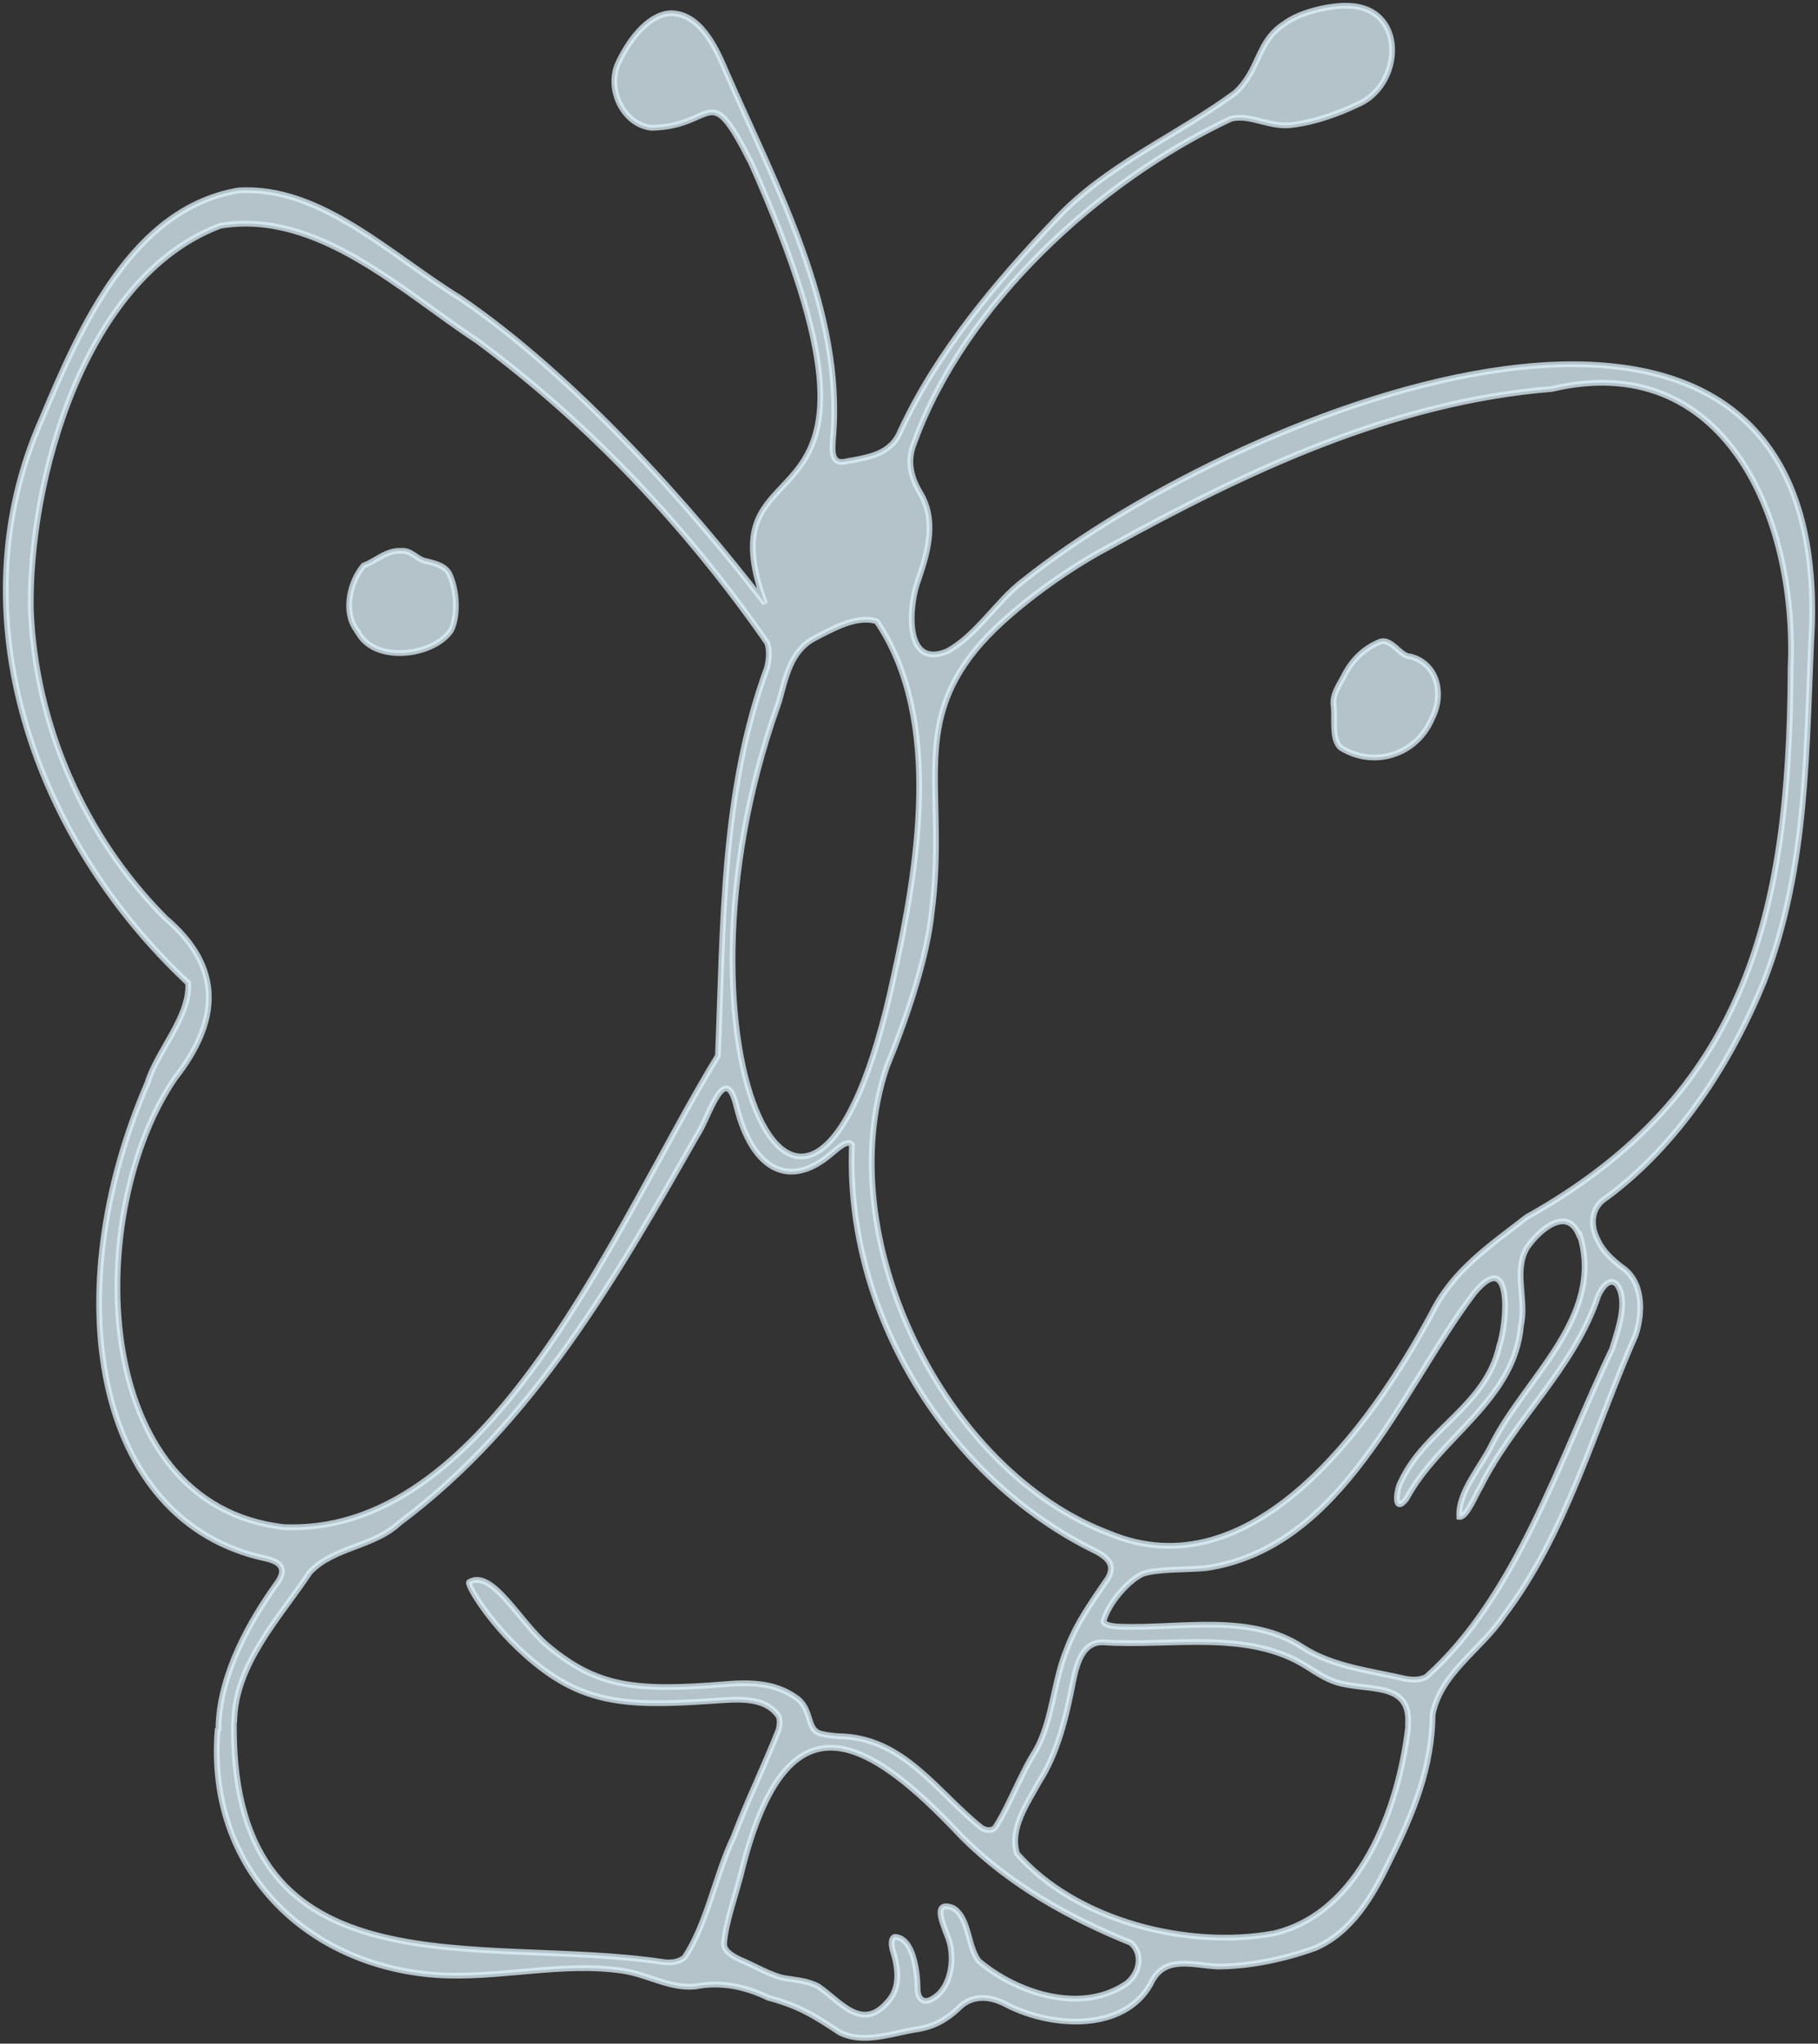 <?xml version="1.0" encoding="utf-8"?>
<svg xmlns="http://www.w3.org/2000/svg" fill="none" height="100%" overflow="visible" preserveAspectRatio="none" style="display: block;" viewBox="0 0 315 354" width="100%">
<rect x="0" y="0" width="315" height="354" fill="#333333" stroke="none"/>
<path d="M37.706 299.67C35.74 323.829 53.172 340.476 75.495 342.098C86.337 342.854 97.339 339.774 108.021 341.395C112.22 342.044 116.153 344.53 120.458 344.097C124.923 343.233 129.068 344.097 133.107 346.043C138.529 347.502 141.133 349.178 145.544 352.096C149.796 354.15 154.633 352.15 158.991 351.502C161.754 351.07 163.987 349.826 165.953 347.989C168.398 345.395 171.64 345.719 174.563 347.34C182.642 351.394 194.76 351.826 199.33 343.719C201.616 338.584 206.559 340.422 210.917 340.638C216.55 340.638 222.609 339.341 227.871 337.449C234.143 334.747 237.81 328.532 240.68 322.532C244.985 313.939 248.121 306.102 248.227 296.968C249.662 289.725 256.677 285.726 260.557 279.889C271.4 265.674 276.236 247.46 283.411 231.246C284.74 227.192 284.687 221.895 280.966 219.463C279.319 218.166 277.724 216.761 276.821 214.761C275.439 212.113 275.705 209.032 278.415 207.41C290.746 198.276 299.781 184.386 305.627 170.063C313.387 150.066 312.908 129.041 313.971 107.962C315.938 31.16 215.913 69.697 177.167 100.72C172.862 103.963 169.142 110.124 164.093 112.827C156.493 115.962 157.449 104.666 159.15 100.342C160.851 95.369 162.339 89.965 159.31 85.154C157.662 82.29 157.184 79.533 158.459 76.561C167.122 52.78 190.295 31.323 213.308 20.567C216.763 19.702 220.058 22.297 224.257 21.594C227.871 21.108 231.751 19.756 235.046 18.189C243.178 14.946 243.922 1.002 233.292 1.002C230.316 0.948 225.16 2.083 222.503 4.137C217.72 7.217 218.357 12.082 213.999 16.081C203.795 23.594 191.624 28.62 182.907 38.025C172.544 48.942 162.392 60.941 156.068 74.561C154.579 78.29 151.391 79.047 147.617 79.749C147.351 79.749 146.767 79.912 146.448 79.966C143.95 80.452 144.215 78.02 144.322 76.074C146.341 53.915 134.383 32.079 125.826 12.46C124.019 8.136 121.202 2.137 115.994 2.299C112.008 2.677 108.712 7.379 107.012 11.163C105.151 15.649 108.075 21.648 112.911 22.134C124.232 21.918 122.584 13.271 130.184 28.296C161.01 97.531 121.096 73.426 132.576 104.557C119.714 87.803 99.571 65.157 79.746 51.645C67.948 44.456 55.511 32.025 41.267 32.998C23.09 36.133 14.161 56.023 7.252 72.561C-7.948 106.665 6.136 145.58 32.604 170.28C32.976 176.117 27.236 182.008 25.535 187.629C9.91 223.625 15.862 263.674 46.21 269.998C48.761 270.646 49.505 271.781 48.283 273.835C43.18 280.861 38.238 289.833 37.866 298.751V299.562L37.706 299.67ZM134.968 121.583C136.137 117.421 136.934 112.827 141.027 110.611C144.269 108.935 148.467 106.503 151.922 107.638C163.561 124.825 158.831 151.093 154.898 168.982C140.442 237.029 113.655 181.684 134.702 122.339L134.968 121.528V121.583ZM49.292 264.539C14.905 260.702 14.693 209.518 30.319 186.764C38.078 176.873 38.716 167.577 28.724 159.092C14.64 145.039 6.083 125.474 5.339 105.53C4.967 83.587 14.427 48.023 38.184 39.106C54.979 36.295 69.701 50.51 82.723 59.049C102.281 73.534 119.076 91.424 132.948 111.367C133.373 112.719 133.267 114.178 132.895 115.691C125.029 137.04 125.348 160.065 124.391 182.873C107.277 210.761 85.646 265.404 49.93 264.539H49.239H49.292ZM40.576 298.373C40.682 288.32 48.336 280.375 53.704 272.322C57.849 267.944 64.759 267.998 69.223 263.782C92.236 246.649 106.746 221.355 120.777 196.655C122.797 193.79 125.667 183.143 127.686 191.953C130.291 202.168 136.456 206.33 144.056 199.844C145.066 199.033 146.82 197.304 147.617 198.276C146.395 227.408 164.093 256.216 189.976 268.755C192.049 269.89 193.218 271.133 191.996 273.349C189.392 277.186 186.575 281.024 184.927 285.455C182.535 291.022 182.429 297.995 179.453 303.237C176.955 307.075 174.67 313.236 172.384 316.641C171.746 317.128 171.002 317.128 170.099 316.641C162.339 310.48 156.493 300.805 145.225 300.751C144.109 300.643 143.046 300.535 142.302 300.319C139.751 299.724 140.761 296.589 138.422 294.427C134.968 291.725 130.982 291.293 125.773 291.725C109.988 293.022 103.451 292.211 94.894 285.077C90.004 280.97 85.274 271.673 81.288 274.051C80.809 274.322 84.583 280.861 90.801 286.428C100.474 295.184 108.075 295.671 123.169 294.644C127.899 294.319 132.523 293.833 134.915 297.292C135.18 297.941 135.127 298.751 134.915 299.616C132.576 305.561 129.44 312.047 127.102 318.208C123.913 324.91 122.584 333.018 118.651 339.017C117.748 339.828 116.525 340.044 115.037 339.882C83.52 335.071 40.417 346.259 40.523 299.184V298.265L40.576 298.373ZM243.975 299.238C242.327 313.182 235.737 331.342 220.696 334.909C205.868 337.612 186.468 332.801 176.211 321.073C174.882 316.749 178.018 312.371 179.984 308.75C183.28 303.616 184.715 297.562 185.937 291.239C186.575 288.212 187.531 284.375 191.145 284.483C202.891 285.293 216.285 282.159 226.542 288.752C228.137 289.779 229.731 290.806 231.538 291.401C236.959 293.076 244.4 291.131 243.975 298.589V299.346V299.238ZM165.103 330.477C161.117 328.964 163.827 334.207 164.412 336.044C165.475 339.287 164.784 344.043 162.02 345.935C160.16 347.286 159.097 346.421 158.991 344.692C158.991 341.881 158.353 335.612 155.005 335.504C154.473 335.72 154.367 336.585 154.633 337.666C155.589 340.692 156.174 344.259 153.782 346.8C149.265 351.988 145.597 346.638 141.717 344.043C139.964 343.125 137.891 342.962 136.19 342.692C133.798 342.368 130.663 340.422 128.112 339.395C127.049 338.855 125.56 338.098 125.454 336.801C125.614 333.234 127.739 327.559 128.643 323.613C136.403 293.184 149.796 300.211 166.644 318.154C174.935 326.478 185.352 332.261 195.929 336.531C198.374 338.639 197.258 342.476 194.653 343.935C186.84 348.8 175.998 345.124 169.567 339.665C167.654 337.071 167.973 332.747 165.528 330.748L165.103 330.477ZM273.738 213.95C278.043 228.111 264.384 238.542 258.538 250.108C256.731 253.946 252.585 258.378 252.851 262.755C254.126 262.918 255.721 258.81 256.465 257.675C262.311 245.892 272.675 237.191 276.927 224.436C277.512 223.084 278.84 221.247 280.116 222.436C282.242 225.246 280.328 230.327 279.319 233.678C270.283 252.54 262.79 276.538 247.111 290.482C245.995 291.022 244.879 291.022 243.55 290.806C237.81 289.455 231.007 288.752 225.798 285.401C216.71 279.348 204.805 282.105 194.228 281.78C192.687 281.726 191.411 281.51 191.199 280.861C191.996 277.781 195.397 273.835 197.948 272.646C200.393 271.727 205.921 271.944 209.003 271.619C232.708 268.106 242.699 240.812 255.402 224.003C262.099 215.896 261.195 229.138 259.76 233.191C257.475 243.514 246.951 247.568 242.753 256.594C241.902 258.053 241.424 262.431 243.656 259.675C249.29 249.027 262.471 242.596 263.534 229.57C264.543 225.138 262.205 220.22 264.543 216.166C266.882 212.761 271.293 209.356 273.366 213.41L273.632 214.004L273.738 213.95ZM310.251 116.502C309.985 158.119 302.651 189.521 264.543 210.815C258.272 215.68 251.788 220.004 248.121 227.408C237.385 247.46 216.657 275.835 192.208 265.62C163.668 254.918 143.684 214.437 153.623 184.873C156.865 176.982 160.638 166.118 161.436 158.011C164.093 137.689 157.821 126.285 169.036 112.557C174.032 106.395 184.13 98.99 191.89 94.883C216.178 81.479 241.424 69.588 268.902 67.373C298.452 60.346 311.473 89.1 310.251 115.853V116.556V116.502ZM244.294 113.692C242.593 113.746 240.999 110.232 238.873 111.259C236.056 112.502 234.355 114.394 233.133 116.556C232.335 118.286 230.635 120.285 231.113 122.501C231.273 125.258 230.794 127.96 232.229 129.474C237.916 133.095 245.41 130.879 248.121 124.447C250.246 120.339 249.13 115.151 244.666 113.8L244.188 113.692H244.294ZM61.995 109.422C64.759 114.989 75.069 113.746 78.152 109.206C79.534 106.341 79.056 101.747 77.78 99.261C76.823 97.747 74.963 97.531 73.422 97.099C72.093 96.666 71.083 95.261 69.542 95.423C66.938 95.261 65.131 97.207 63.005 97.964C60.666 100.666 59.444 105.855 61.676 108.989L61.942 109.422H61.995Z" fill="#DFF1FA" id="Vector" opacity="0.75" stroke="#DFF1FA" stroke-linecap="round"/>
</svg>